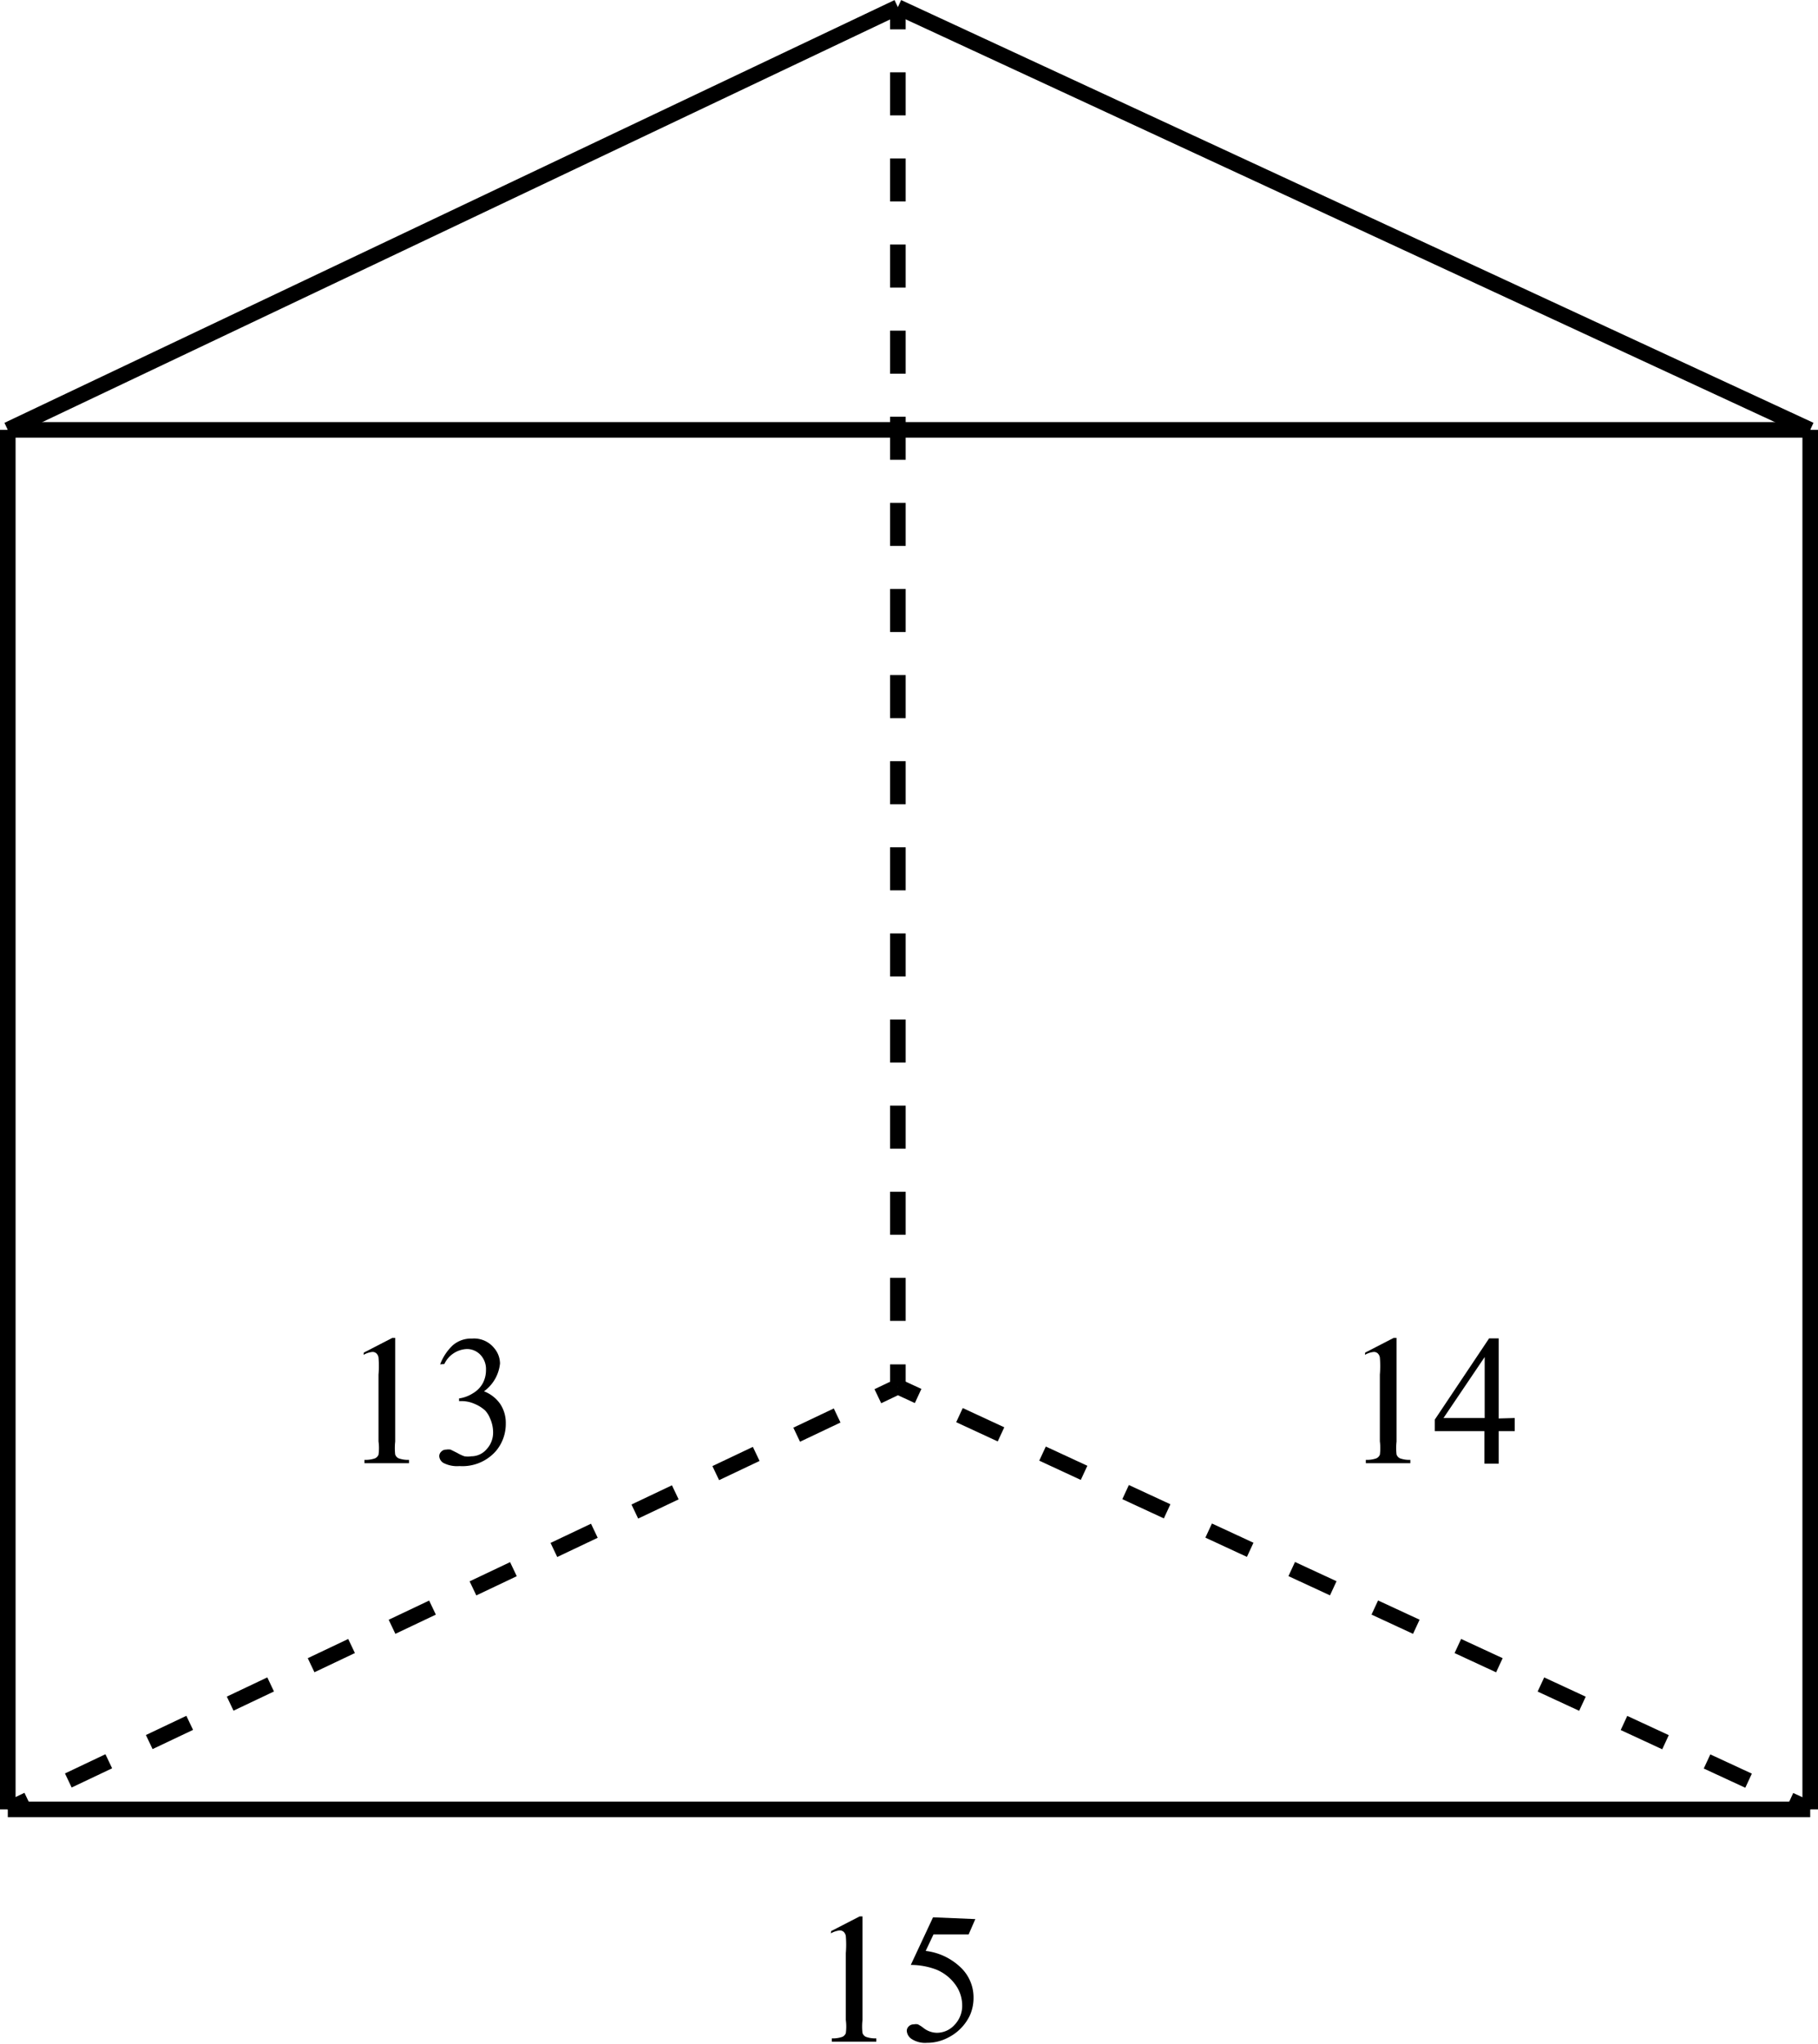 <svg id="Слой_1" data-name="Слой 1" xmlns="http://www.w3.org/2000/svg" viewBox="0 0 81.7 91.86"><title>30,8070</title><line x1="0.35" y1="81.32" x2="81.35" y2="81.32" style="fill:none;stroke:#000;stroke-miterlimit:10;stroke-width:0.7px"/><line x1="0.35" y1="81.32" x2="1.25" y2="80.89" style="fill:none;stroke:#000;stroke-miterlimit:10;stroke-width:0.7px"/><line x1="3.07" y1="80.02" x2="38.54" y2="63.18" style="fill:none;stroke:#000;stroke-miterlimit:10;stroke-width:0.7px;stroke-dasharray:2.013,2.013"/><line x1="39.45" y1="62.75" x2="40.35" y2="62.32" style="fill:none;stroke:#000;stroke-miterlimit:10;stroke-width:0.7px"/><line x1="81.35" y1="81.32" x2="80.44" y2="80.9" style="fill:none;stroke:#000;stroke-miterlimit:10;stroke-width:0.7px"/><line x1="78.58" y1="80.03" x2="42.19" y2="63.17" style="fill:none;stroke:#000;stroke-miterlimit:10;stroke-width:0.7px;stroke-dasharray:2.057,2.057"/><line x1="41.26" y1="62.74" x2="40.35" y2="62.32" style="fill:none;stroke:#000;stroke-miterlimit:10;stroke-width:0.7px"/><line x1="0.35" y1="19.32" x2="81.35" y2="19.32" style="fill:none;stroke:#000;stroke-miterlimit:10;stroke-width:0.7px"/><line x1="0.35" y1="19.32" x2="40.35" y2="0.32" style="fill:none;stroke:#000;stroke-miterlimit:10;stroke-width:0.7px"/><line x1="81.35" y1="19.32" x2="40.35" y2="0.32" style="fill:none;stroke:#000;stroke-miterlimit:10;stroke-width:0.7px"/><line x1="0.35" y1="19.32" x2="0.35" y2="81.32" style="fill:none;stroke:#000;stroke-miterlimit:10;stroke-width:0.7px"/><line x1="40.35" y1="0.32" x2="40.35" y2="1.32" style="fill:none;stroke:#000;stroke-miterlimit:10;stroke-width:0.7px"/><line x1="40.35" y1="3.25" x2="40.35" y2="60.35" style="fill:none;stroke:#000;stroke-miterlimit:10;stroke-width:0.7px;stroke-dasharray:1.935,1.935"/><line x1="40.35" y1="61.32" x2="40.35" y2="62.32" style="fill:none;stroke:#000;stroke-miterlimit:10;stroke-width:0.7px"/><line x1="81.35" y1="19.32" x2="81.35" y2="81.32" style="fill:none;stroke:#000;stroke-miterlimit:10;stroke-width:0.7px"/><path d="M75,109.47l1.28-.66h.13v4.66a2.57,2.57,0,0,0,0,.58.3.3,0,0,0,.15.17,1.23,1.23,0,0,0,.47.07v.15h-2v-.15a1.27,1.27,0,0,0,.48-.07.32.32,0,0,0,.15-.16,2.24,2.24,0,0,0,0-.6v-3a4.56,4.56,0,0,0,0-.77.33.33,0,0,0-.1-.19.26.26,0,0,0-.17-.06,1,1,0,0,0-.4.13Z" transform="translate(-58.65 -48.68)"/><path d="M78.43,110a2.26,2.26,0,0,1,.57-.86,1.25,1.25,0,0,1,.86-.3,1.16,1.16,0,0,1,1,.43,1.08,1.08,0,0,1,.26.69,1.76,1.76,0,0,1-.72,1.25,1.57,1.57,0,0,1,.73.57,1.53,1.53,0,0,1,.25.87,1.89,1.89,0,0,1-.44,1.24,2,2,0,0,1-1.64.68,1.34,1.34,0,0,1-.72-.14.38.38,0,0,1-.19-.3.28.28,0,0,1,.09-.21.3.3,0,0,1,.22-.09.65.65,0,0,1,.2,0l.3.15a1.76,1.76,0,0,0,.32.15,1,1,0,0,0,.31,0,.9.9,0,0,0,.69-.32,1.09,1.09,0,0,0,.29-.76,1.53,1.53,0,0,0-.14-.63,1.13,1.13,0,0,0-.22-.35,1.6,1.6,0,0,0-.46-.29,1.43,1.43,0,0,0-.59-.13h-.12v-.12a1.55,1.55,0,0,0,.62-.23,1.19,1.19,0,0,0,.45-.46,1.26,1.26,0,0,0,.14-.59.93.93,0,0,0-.25-.68.83.83,0,0,0-.62-.26,1.17,1.17,0,0,0-1,.67Z" transform="translate(-58.65 -48.68)"/><path d="M120,109.47l1.28-.66h.13v4.66a2.6,2.6,0,0,0,0,.58.3.3,0,0,0,.15.17,1.22,1.22,0,0,0,.47.07v.15h-2v-.15a1.27,1.27,0,0,0,.48-.07.32.32,0,0,0,.15-.16,2.26,2.26,0,0,0,0-.6v-3a4.51,4.51,0,0,0,0-.77.33.33,0,0,0-.1-.19.26.26,0,0,0-.17-.06,1,1,0,0,0-.4.13Z" transform="translate(-58.65 -48.68)"/><path d="M126.72,112.41V113H126v1.46h-.64V113h-2.23v-.52l2.44-3.65H126v3.6Zm-1.35,0v-2.74l-1.85,2.74Z" transform="translate(-58.65 -48.68)"/><path d="M96,135.47l1.28-.66h.13v4.66a2.57,2.57,0,0,0,0,.58.3.3,0,0,0,.15.17,1.23,1.23,0,0,0,.47.07v.15h-2v-.15a1.27,1.27,0,0,0,.48-.07.32.32,0,0,0,.15-.16,2.24,2.24,0,0,0,0-.6v-3a4.56,4.56,0,0,0,0-.77.33.33,0,0,0-.1-.19.26.26,0,0,0-.17-.06,1,1,0,0,0-.4.13Z" transform="translate(-58.65 -48.68)"/><path d="M102.48,134.93l-.3.69h-1.58l-.35.74a2.73,2.73,0,0,1,1.63.8,1.85,1.85,0,0,1,.52,1.3,1.92,1.92,0,0,1-.17.81,2.15,2.15,0,0,1-1,1,2,2,0,0,1-.92.22,1.12,1.12,0,0,1-.69-.17.48.48,0,0,1-.22-.37.28.28,0,0,1,.09-.2.31.31,0,0,1,.23-.09.45.45,0,0,1,.18,0,1.67,1.67,0,0,1,.26.17,1,1,0,0,0,.59.21,1.07,1.07,0,0,0,.8-.36,1.23,1.23,0,0,0,.34-.88,1.59,1.59,0,0,0-.31-.93,2,2,0,0,0-.85-.67,3.26,3.26,0,0,0-1.15-.21l1-2.14Z" transform="translate(-58.65 -48.68)"/></svg>